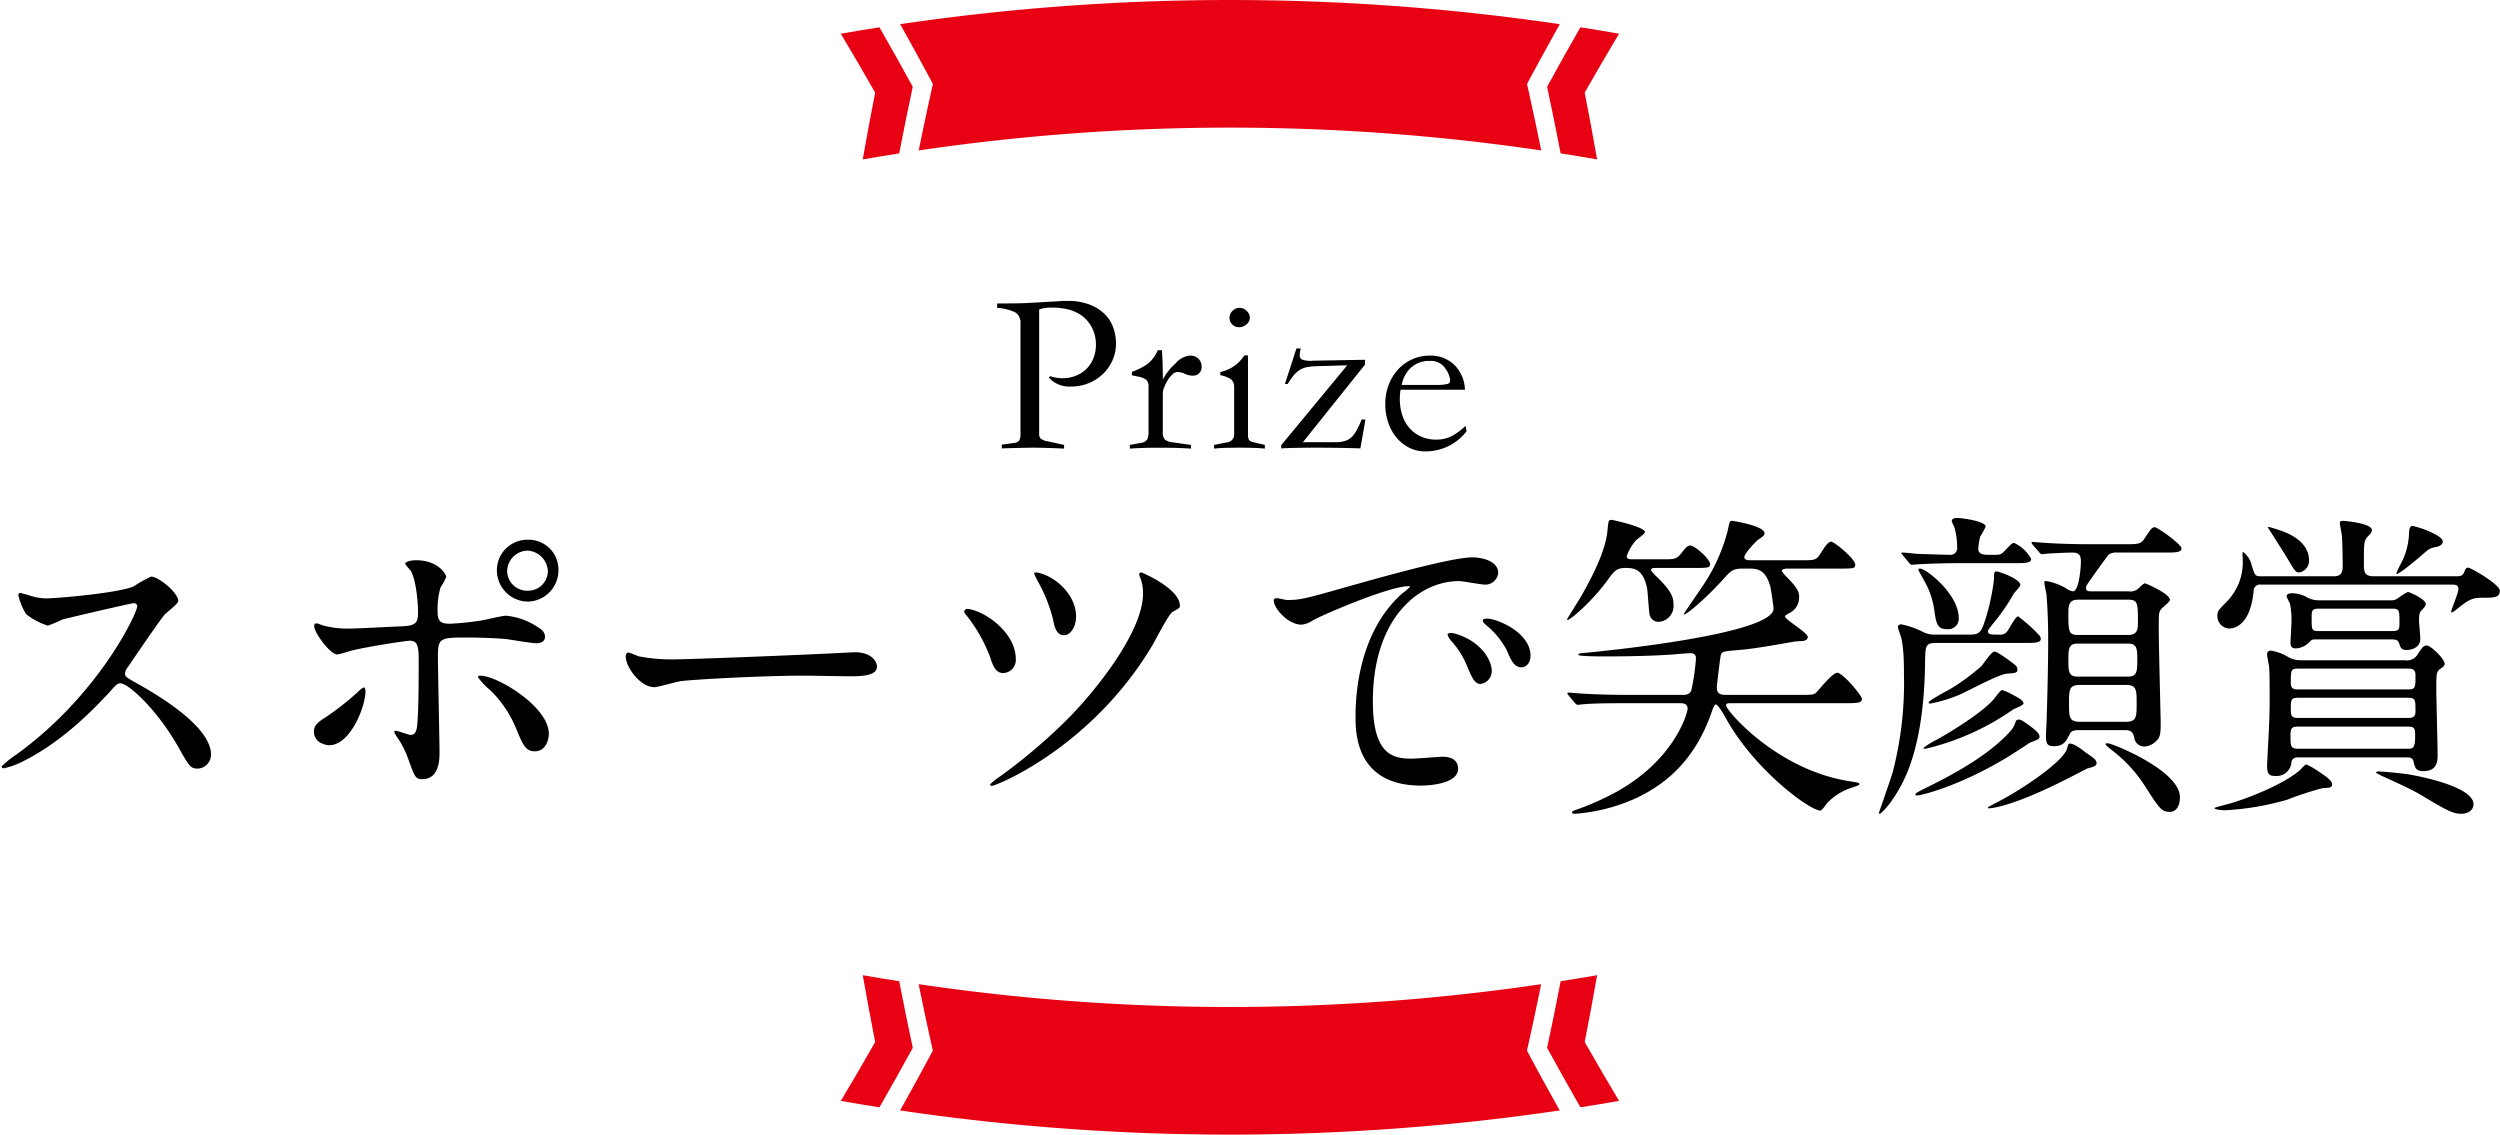 <svg xmlns="http://www.w3.org/2000/svg" width="390" height="177" viewBox="0 0 390 177"><g transform="translate(-171.834 -686)"><path d="M-170.75-28.5c.15.8-5.8,13.75-18.85,23.2a15.427,15.427,0,0,0-2.3,1.85c0,.3.25.3.35.3a12.283,12.283,0,0,0,3.1-1.15c6.5-3.25,11.6-8.85,13.35-10.7,1.1-1.25,1.25-1.4,1.75-1.4,1.1,0,5.5,3.8,8.95,9.85,1.75,3.1,1.95,3.45,3.1,3.45a2.159,2.159,0,0,0,2.05-2.2c0-4.55-8.95-9.6-11.2-10.9-2.1-1.15-2.2-1.25-2.2-1.7a1.644,1.644,0,0,1,.4-1c.8-1.15,4.75-7,5.75-8.2.3-.35,2.15-1.7,2.15-2.15,0-1.25-3.05-3.8-4.25-3.8a19.088,19.088,0,0,0-2.75,1.55c-2.6,1.05-12,1.85-13.7,1.85a8.908,8.908,0,0,1-2.65-.5c-.15-.05-1.25-.35-1.3-.35-.25,0-.3.15-.3.4a10.2,10.2,0,0,0,1.2,2.9,10.435,10.435,0,0,0,3.4,1.8,21.6,21.6,0,0,0,2.25-.95c.25-.1,10.75-2.55,11.1-2.55A.562.562,0,0,1-170.75-28.5Zm60.95-10.3a4.748,4.748,0,0,0-4.85,4.8,4.881,4.881,0,0,0,4.85,4.85,4.879,4.879,0,0,0,4.75-4.9A4.647,4.647,0,0,0-109.8-38.8Zm-.1,1.7a3.352,3.352,0,0,1,3.2,3.2,3.078,3.078,0,0,1-3.1,3.05,3.112,3.112,0,0,1-3.25-3.05A3.254,3.254,0,0,1-109.9-37.1Zm-13.95,16.4c0-2.85.45-2.85,4.75-2.85.4,0,4.05.05,5.95.25.7.1,3.95.65,4.7.65.2,0,1.3-.05,1.3-1,0-.85-.7-1.25-1.25-1.6a10.51,10.51,0,0,0-4.85-1.7c-.55,0-3.2.65-3.85.75a44.384,44.384,0,0,1-4.85.5c-1.3,0-1.95-.25-1.95-1.8a12.486,12.486,0,0,1,.45-3.85,10.56,10.56,0,0,0,.9-1.65c0-.4-1.25-2.6-4.7-2.6-1.15,0-1.7.35-1.7.5,0,.25.85,1.05.95,1.3.75,1.45,1.05,4.75,1.05,6.4s-.5,2-2.4,2.1c-1.5.05-6.9.35-8.05.35a14.782,14.782,0,0,1-4.45-.5c-.65-.25-.75-.3-.95-.3-.3,0-.35.2-.35.45,0,1,2.5,4.4,3.6,4.4a14.891,14.891,0,0,0,2-.55c2.95-.75,8.95-1.6,9.25-1.6,1.35,0,1.45.9,1.45,3.3,0,2.7,0,7.7-.25,10.05-.1.8-.35,1.35-1,1.35-.35,0-2-.65-2.35-.65a.183.183,0,0,0-.2.2c0,.15.1.25.3.6a14.2,14.2,0,0,1,1.85,3.55c1.05,2.9,1.15,3.2,2.25,3.2,2.65,0,2.65-3.3,2.65-4.05C-123.6-7.65-123.85-18.3-123.85-20.7ZM-108.8-5.8c1.65.05,2.25-1.6,2.25-2.75,0-4.2-8.05-9.05-10.7-9.05-.1,0-.35,0-.35.25a11.519,11.519,0,0,0,2,2.1,17.814,17.814,0,0,1,4.05,6.15C-110.65-6.95-110.2-5.8-108.8-5.8Zm-32.95-1.15a2.441,2.441,0,0,0,.95.2c3.3,0,5.65-6.05,5.65-8.4,0-.15-.05-.6-.25-.6s-.75.5-1,.75a42.839,42.839,0,0,1-4.9,3.85c-1.45.9-1.9,1.4-1.9,2.35A2.013,2.013,0,0,0-141.75-6.95Zm55.4-13.2a27.229,27.229,0,0,1-6.1-.45c-.25-.05-1.45-.6-1.7-.6s-.4.3-.4.6c0,1.7,2.3,4.8,4.45,4.8.6,0,3.3-.8,3.9-.9,1.2-.25,12.65-.9,19.55-.9,1,0,6,.1,7.15.1,2.1,0,4.15-.15,4.15-1.55,0-.35-.45-2.2-3.5-2.2-.25,0-.8.05-1.1.05C-67.25-20.8-84.7-20.15-86.35-20.15ZM-14.1-33.7c-.2,0-.35.1-.35.3a1.9,1.9,0,0,0,.15.5,6.555,6.555,0,0,1,.45,2.45c0,6.35-8.15,16-11.75,19.6a86.235,86.235,0,0,1-10.6,9,10.622,10.622,0,0,0-1.5,1.2.233.233,0,0,0,.25.25c.65,0,15.4-5.9,24.95-21.75.5-.85,2.65-5.05,3.25-5.4,1.05-.55,1.15-.65,1.15-.95C-8.1-31.2-14.05-33.7-14.1-33.7ZM-41.15-28a.493.493,0,0,0-.6.4c0,.1.05.25.4.65a24.2,24.2,0,0,1,3.6,6.35c.45,1.35.85,2.6,2.1,2.6a2.042,2.042,0,0,0,1.95-2.15C-33.7-24.4-38.6-27.7-41.15-28Zm10.7-5.7c-.1,0-.4,0-.4.15a10.93,10.93,0,0,0,.65,1.35,23.791,23.791,0,0,1,2.3,5.8c.2,1.05.5,2.5,1.7,2.5,1,0,1.9-1.25,1.9-2.95C-24.3-30.2-27.55-33.2-30.45-33.7Zm37.1,4.1c-.65.7,1.75,4.05,4.25,4.05a3.817,3.817,0,0,0,1.7-.65c1.65-.95,12-5.35,14.9-5.35.1,0,.3,0,.3.1a9.777,9.777,0,0,1-1.25,1.05c-7.2,6.45-7.25,17.05-7.25,19.25,0,2.35,0,10.7,10.2,10.7.3,0,5.8,0,5.8-2.65,0-1.2-.9-1.85-2.45-1.85-.45,0-4,.3-4.75.3-2.95,0-6.1-.55-6.1-8.95,0-12.9,7.1-18.75,13.45-18.75.55,0,3.4.55,4.05.55a2,2,0,0,0,2.05-1.85c0-1.7-2.25-2.4-4.05-2.4-3.3,0-14.75,3.25-19.2,4.5-6.85,1.95-7.6,2.15-9.7,2.15C8.3-29.4,6.85-29.85,6.65-29.6ZM41.1-26.25a4.616,4.616,0,0,0-1.25-.25c-.15,0-.7,0-.7.3,0,.25.2.45.45.65a12.954,12.954,0,0,1,3.3,4c.5,1.2,1.05,2.65,2.25,2.65.65,0,1.45-.55,1.45-1.85C46.6-23.15,44.05-25.3,41.1-26.25ZM34.65-24.2c-.45-.1-1-.05-1,.2a2.712,2.712,0,0,0,.5.9,13.086,13.086,0,0,1,2.5,3.9c.8,1.95,1.25,2.9,2.15,2.9a2.028,2.028,0,0,0,1.75-2.05C40.55-19.95,38.9-23.05,34.65-24.2Zm37.3-10.2c2.4,0,2.65,0,2.65-.65,0-.7-2.35-2.85-3.1-2.85-.3,0-.6.15-1.25,1.05-.85,1.1-1.15,1.1-3,1.1H62.5c-.4,0-.9,0-.9-.5a7.751,7.751,0,0,1,1.4-2.4c.2-.25,1.45-1.05,1.45-1.35,0-.8-5.05-1.9-5.2-1.9-.5,0-.5.15-.65,1.65-.3,3.7-3.3,8.85-4.3,10.6-.25.4-2,3.2-2,3.25,0,.1.05.1.1.1.4,0,3.8-2.85,6.25-6.25.95-1.3,1.35-1.85,2.7-1.85,1.2,0,2.85,0,3.45,3.3.1.65.25,3.55.4,4.1a1.418,1.418,0,0,0,1.4,1,2.454,2.454,0,0,0,2.3-2.65c0-1.05-.15-2.05-2.8-4.55-.25-.3-.7-.7-.7-.85,0-.35.4-.35.7-.35Zm23.7,21.1c1.65,0,2.65,0,2.65-.65,0-.55-3-4.1-3.85-4.1-.75,0-2.85,2.65-3.3,3.1-.4.35-.65.35-2.7.35H77.15c-.65,0-1.5,0-1.5-1.15,0-.2.55-4.9.65-5.15.25-.5.5-.5,2.8-.7,2.5-.2,6-.85,8.6-1.3a13.176,13.176,0,0,1,1.4-.1c.35-.05.75-.25.75-.6,0-.75-3.55-2.7-3.55-3.25,0-.15.45-.4.75-.55a2.7,2.7,0,0,0,1.45-2.5c0-.7-.2-1.3-1.75-2.9a6.517,6.517,0,0,1-.95-1.1c0-.4.65-.4,1.2-.4h7.55c2.4,0,2.7,0,2.7-.6,0-.95-3.3-3.6-3.75-3.6-.5,0-1.1.95-1.6,1.75-.75,1.15-.85,1.15-3.1,1.15H81.15c-.65,0-1.2,0-1.2-.5,0-.55,1.8-2.45,2.15-2.7.8-.55,1-.7,1-1,0-1.2-5-1.95-5.05-1.95-.4,0-.4.15-.7,1.55a27.836,27.836,0,0,1-3.85,8.55c-.4.6-3,4.35-3,4.45,0,.5,3.6-2.55,6.35-5.65.9-1,1.3-1.45,2.8-1.45h.95c1.2,0,2.65,0,3.4,2.8.15.65.5,3.05.5,3.45,0,3.85-24.5,6.45-30,6.95-.2,0-.45.1-.45.25,0,.25,3.45.25,4.15.25,1.2,0,6.25,0,10.6-.3.4-.05,2.35-.2,2.75-.2.85,0,.85.6.85.85a33.228,33.228,0,0,1-.7,4.85c-.1.35-.35.8-1.25.8H61.6c-2.85,0-5.45-.1-6.9-.2-.35,0-1.85-.15-2.2-.15-.05,0-.15,0-.15.1s0,.1.2.35l.95,1.15c.2.2.3.3.45.3.2,0,.9-.1,1.05-.1,1.75-.15,5.15-.15,6.35-.15H69.8c.6,0,1.3,0,1.3.9,0,.55-2.15,8.8-13,13.9a41.017,41.017,0,0,1-4.6,1.9c-.45.15-.45.3-.45.35s.1.2.45.2A27.9,27.9,0,0,0,63.3,1.4c5.8-2.8,9.45-7.2,11.6-13.45.15-.45.4-1.05.6-1.05.35,0,1.25,1.55,1.6,2.2C81.6-2.8,90.2,3.45,91.8,3.45c.3,0,1-1.15,1.2-1.3a9.045,9.045,0,0,1,3.8-2.3c1-.35,1.1-.4,1.1-.5,0-.25-.15-.25-1.35-.45C85.05-2.8,77.1-12.2,77.1-12.95c0-.35.35-.35.8-.35ZM134.2-30.75c-.5,0-.95,0-.95-.55,0-.3.15-.5,1.35-2.2.75-1.05,2.1-2.9,2.2-3a2.232,2.232,0,0,1,1.4-.3h7.3c1.65,0,2.65,0,2.65-.65s-3.75-3.3-4.15-3.3c-.45,0-.6.2-1.65,1.8-.55.85-1,.85-3.2.85H134c-2.85,0-5.45-.1-6.9-.2-.3,0-1.85-.15-2.15-.15-.1,0-.2,0-.2.1s.1.2.2.35l1,1.15c.15.2.25.3.45.3.15,0,.9-.1,1.05-.1.85-.05,2.85-.15,3.7-.15,1.3,0,1.3.8,1.3,1.5,0,.65-.25,4.55-1.25,4.55a2.161,2.161,0,0,1-.95-.4,8.777,8.777,0,0,0-3.2-1.2c-.15,0-.3,0-.3.2,0,.35.35,1.8.35,2.1.2,2.45.25,4.9.25,7.15,0,3-.1,7.75-.25,12.5,0,.35-.1,1.85-.1,2.15,0,1.4.3,1.65,1.25,1.65,1.5,0,1.85-.7,2.5-1.95.25-.55.95-.55,1.5-.55h7.1c1.1,0,1.25.5,1.45,1.25a1.547,1.547,0,0,0,1.7,1.3,2.836,2.836,0,0,0,1.75-.9c.65-.55.65-1.45.65-2.9,0-.5-.3-12.15-.3-14.4,0-2.5,0-2.8.4-3.25.2-.25,1.35-1.15,1.35-1.4,0-1-3.8-2.6-3.9-2.6-.25,0-1.05.85-1.2.95a1.95,1.95,0,0,1-1.35.3Zm-2.3,13.3c-1.4,0-1.4-.95-1.4-2.6,0-1.6,0-2.55,1.4-2.55h7.95c1.4,0,1.4.95,1.4,2.55,0,1.65,0,2.6-1.4,2.6Zm.1-6.5c-1.5,0-1.5-.55-1.5-3.55,0-1.1.15-1.95,1.5-1.95h7.85c1.5,0,1.5.6,1.5,3.55,0,1.1-.1,1.95-1.5,1.95Zm.25,13.55c-1.65,0-1.65-.8-1.65-2.9,0-2,0-2.85,1.65-2.85h7.25c1.65,0,1.65.8,1.65,2.9,0,2,0,2.85-1.65,2.85Zm-26.6-24.8c.15.2.25.3.45.3.1,0,1.25-.1,1.45-.1,2-.1,4.45-.15,5.9-.15h8.6c1.65,0,2.65,0,2.65-.65a5.849,5.849,0,0,0-2.65-2.5c-.3,0-.3,0-1.65,1.4-.45.45-.75.45-1.5.45h-.95c-1.2,0-1.5-.35-1.5-1a9.417,9.417,0,0,1,.3-1.85,11.892,11.892,0,0,0,.85-1.55c0-.85-3.75-1.35-4.45-1.35-.45,0-.85.15-.85.5a7.084,7.084,0,0,0,.4.9,10.845,10.845,0,0,1,.45,3.15,1.045,1.045,0,0,1-1.15,1.2c-.55,0-3.6-.1-5.15-.15-.35-.05-1.9-.2-2.2-.2-.1,0-.2,0-.2.1s.1.15.25.35Zm15.3,15c-1.65-1.15-1.8-1.15-2-1.15-.45,0-1.7,1.9-2,2.25a33.5,33.5,0,0,1-4.65,3.45c-.55.35-3.6,1.9-3.6,2.25,0,.15.15.15.3.15a22.3,22.3,0,0,0,4.8-1.5c1-.45,5.85-3.05,7.05-3.15,1.25-.1,1.7-.1,1.7-.6C122.55-19.05,122.4-19.15,120.95-20.2Zm-7.55-6.35c0-3.8-5.1-7.75-6.05-7.75-.05,0-.25,0-.25.2,0,.1.65,1.2.8,1.5a12.718,12.718,0,0,1,1.7,4.9c.3,2.25.6,2.85,2,2.85A1.63,1.63,0,0,0,113.4-26.55Zm19.5,20.7c-.15-.1-1.45-1.15-2.15-1.15-.25,0-.25.05-.45.75-.55,2.1-7.4,6.65-11.2,8.55-1.05.55-1.15.6-1.15.7s.1.1.15.1c.35,0,3.6-.25,12-4.5.3-.15,3.25-1.65,3.3-1.7,1.1-.3,1.5-.4,1.5-.9a1.132,1.132,0,0,0-.5-.75C134.2-4.95,133.1-5.65,132.9-5.85Zm15,7.2c0-4.15-10.55-8.4-11.25-8.4-.1,0-.35,0-.35.15s.7.7.95.9A21.667,21.667,0,0,1,142.4-.45c2.35,3.7,2.65,4.1,4,4.1C146.85,3.65,147.9,3.3,147.9,1.35ZM109.6-24a3.922,3.922,0,0,1-1.75-.4,13.184,13.184,0,0,0-3.4-1.2c-.2,0-.55.05-.55.45,0,.1.25.8.35,1.1.6,1.55.6,4.8.6,6.2a55.412,55.412,0,0,1-1.75,15.3c-.3,1.05-2.15,6.3-2.15,6.35s0,.15.1.15c.25,0,1.85-1.55,3.45-4.6,3-5.7,3.6-13.7,3.65-19.35.05-2.1.05-2.7,1.6-2.7h13.8c1.65,0,2.65,0,2.65-.65a.94.94,0,0,0-.25-.55,23.471,23.471,0,0,0-3.3-2.95c-.4,0-1.4,2-1.7,2.35a1.3,1.3,0,0,1-1.2.5c-1.4,0-1.8,0-1.8-.55,0-.2.55-.8.7-1.05a30.287,30.287,0,0,0,3.25-4.65c.1-.25,1.1-1.2,1.1-1.5,0-.95-3.35-2.1-3.65-2.1-.45,0-.45.15-.45,1.25a36.55,36.55,0,0,1-1.3,6.1c-.6,1.8-.8,2.5-2.35,2.5Zm12.25,9.4a8.057,8.057,0,0,0-1.7-.75c-.2,0-.6.55-1.15,1.25-1.65,2.1-6.8,5.25-8.95,6.45a14.074,14.074,0,0,0-2.15,1.3c0,.15.1.15.35.15a39.714,39.714,0,0,0,13.6-6.1c.2-.15,1.65-.65,1.65-.95C123.5-13.75,122.6-14.2,121.85-14.6Zm2.8,4.95c-1.5-1.1-1.65-1.1-1.9-1.1a.51.51,0,0,0-.5.4,3.43,3.43,0,0,1-.7,1.3c-3.05,3.5-8.25,6.5-13.25,8.95-1.5.75-1.65.85-1.65,1.05,0,.1.1.15.2.15.6,0,6.2-1.3,13.5-5.6.65-.35,3.8-2.4,4.15-2.65,1.35-.5,1.5-.55,1.5-.95C126-8.65,125.15-9.25,124.65-9.65ZM166.7-20a3.9,3.9,0,0,1-1.9-.5,7.5,7.5,0,0,0-2.7-1c-.45,0-.6.25-.6.55s.25,1.6.3,1.85c.1,1,.1,2.95.1,5.35,0,3.3-.25,7.05-.3,7.95,0,.35-.1,1.9-.1,2.25,0,1.35.35,1.6,1.3,1.6a2.305,2.305,0,0,0,2.5-2.2c.15-.7.8-.7,1.15-.7h16.8c.4,0,.95,0,1.1.65.2.9.35,1.5,1.5,1.5,2.25,0,2.25-1.65,2.25-2.55,0-1.6-.2-8.65-.2-10.1,0-2.55,0-2.85.6-3.3.45-.3.7-.5.7-.8,0-.75-2.15-2.85-2.8-2.85-.5,0-.75.35-1.4,1.35a1.91,1.91,0,0,1-2,.95Zm16.7,5.85c1.25,0,1.25.25,1.25,2.15,0,1-.65,1-1.25,1h-17c-.8,0-1.2-.1-1.2-1.15,0-1.75,0-2,1.2-2Zm-17-1.3c-.55,0-1.2,0-1.2-1,0-2.05,0-2.25,1.2-2.25h17.05c.55,0,1.2,0,1.2,1,0,2,0,2.25-1.2,2.25Zm0,9.25c-1.25,0-1.25-.35-1.25-2.2,0-1.15.35-1.25,1.25-1.25h17c1.1,0,1.2.25,1.2,1.4,0,2.05-.35,2.05-1.25,2.05Zm11.75-26.9c-1.5,0-1.55-.7-1.55-2.05,0-3.15,0-3.5.65-4.2.3-.3.6-.6.6-.95,0-1.1-4.35-1.45-4.5-1.45-.45,0-.5.15-.5.35,0,.25.25,1.5.3,1.75.1.7.15,4.45.15,4.8,0,.8,0,1.75-1.4,1.75H160.55c-.95,0-.95-.15-1.45-1.7a3.613,3.613,0,0,0-1.35-2.1c-.1,0-.1.15-.05,1.2a8.728,8.728,0,0,1-2.25,6.3c-1.5,1.55-1.7,1.7-1.7,2.4a1.929,1.929,0,0,0,1.85,2.05c.3,0,3.25,0,3.8-5.85a.988.988,0,0,1,1.15-1h29.9c.4,0,.9.05.9.7,0,.55-1.15,3.3-1.15,3.55,0,.15.25.1.75-.3,1.75-1.4,2.35-1.9,4-1.9,1.95,0,2.85,0,2.85-1.1,0-1-4.55-3.6-4.95-3.6-.3,0-.4.2-.65.8-.25.55-.65.55-1.25.55ZM163.7-40.2c-.15-.05-2.1-.75-2.1-.55,0,0,2.8,4.4,3.15,5,1.1,1.85,1.2,2.05,1.8,2.05a1.859,1.859,0,0,0,1.5-1.85C168.05-38.65,164.55-39.9,163.7-40.2Zm5.9,10.85a3.848,3.848,0,0,1-2.1-.6,5.018,5.018,0,0,0-2.05-.5c-.25,0-.9,0-.9.5a6.776,6.776,0,0,0,.5,1.05,11.775,11.775,0,0,1,.25,2.95c0,.5-.15,2.8-.15,3.25,0,.7.4.85.8.85a3.077,3.077,0,0,0,2.25-1.1c.35-.35.6-.3,1.05-.3H181c.65,0,1,.15,1.15.75.15.45.25.9,1.1.9.1,0,2.15,0,2.15-1.8,0-.45-.2-2.45-.2-2.85,0-1.05.15-1.3.5-1.65.4-.4.55-.6.55-.9,0-.7-2.5-1.85-2.8-1.85a10.6,10.6,0,0,0-1.45.9,1.734,1.734,0,0,1-1.3.4Zm0,4.8c-1.15,0-1.15-.2-1.15-1.95,0-1.25,0-1.55,1.15-1.55H181c1.15,0,1.15.25,1.15,2.25,0,.95-.05,1.25-1.15,1.25ZM186.55-40.2a13,13,0,0,0-2.35-.75c-.45,0-.5.5-.55.9a10.95,10.95,0,0,1-1.45,5.3c-.25.55-.65,1.3-.5,1.3.45,0,3.25-2.35,3.65-2.7,1.45-1.25,1.45-1.3,2.4-1.5.35-.05,1.15-.25,1.15-.85C188.9-39.2,187.35-39.85,186.55-40.2ZM169.6-2.6a10.613,10.613,0,0,0-2-1.15c-.2,0-.85.8-1.05.95-1.9,1.65-6.2,3.7-10.5,5.05-.45.15-2.75.7-2.75.8,0,.3,1.4.35,1.6.35a42.521,42.521,0,0,0,9.75-1.65,50.512,50.512,0,0,1,5.5-1.8c1.05-.05,1.5-.05,1.5-.6C171.65-1.25,170.45-2.05,169.6-2.6Zm13.95.4c-.95-.15-3.9-.45-4.7-.45-.3,0-.35.15-.35.2s.75.4.8.45c2.1.95,4.65,2.1,6,2.9,3.95,2.35,5.1,3.05,6.45,3.05.95,0,1.95-.45,1.95-1.5C193.7-.2,185.7-1.85,183.55-2.2Z" transform="translate(364 809)"/><path d="M-36.612-24.66q1.764,0,2.952-.018t1.8-.054l5.112-.288a4.5,4.5,0,0,1,.558-.036h.558a9.3,9.3,0,0,1,3.456.576,6.913,6.913,0,0,1,2.358,1.494,5.491,5.491,0,0,1,1.332,2.124,7.44,7.44,0,0,1,.414,2.43,6.438,6.438,0,0,1-.54,2.628,6.691,6.691,0,0,1-1.494,2.142,7,7,0,0,1-2.232,1.44,7.213,7.213,0,0,1-2.754.522,4.274,4.274,0,0,1-3.456-1.4l.216-.216A5.7,5.7,0,0,0-26.388-13a5.471,5.471,0,0,0,2.034-.378A4.965,4.965,0,0,0-22.7-14.436a4.816,4.816,0,0,0,1.1-1.656,5.675,5.675,0,0,0,.4-2.16,5.9,5.9,0,0,0-.324-1.944,5.393,5.393,0,0,0-.972-1.71,5.37,5.37,0,0,0-1.638-1.3,6.939,6.939,0,0,0-2.322-.7,12.036,12.036,0,0,0-1.692-.108,5.413,5.413,0,0,0-1.908.288V-4.356a1.066,1.066,0,0,0,.234.774,2.281,2.281,0,0,0,1.026.414l2.628.576v.576q-1.512-.072-2.646-.108t-1.926-.036q-1.548,0-5.148.108v-.576l2.016-.288a1.043,1.043,0,0,0,.72-.4,1.931,1.931,0,0,0,.18-.972V-21.456a1.908,1.908,0,0,0-.846-1.836,7.968,7.968,0,0,0-2.79-.684Zm20.7,22.644v-.576l1.8-.324a1.368,1.368,0,0,0,.918-.54,2.95,2.95,0,0,0,.2-1.3v-6.912a1.487,1.487,0,0,0-.306-1.044,2.736,2.736,0,0,0-1.35-.54l-.972-.216.072-.54a9.664,9.664,0,0,0,2.34-1.17,5.506,5.506,0,0,0,1.656-2.178h.648q.072.972.108,2.106t.036,2.43A9.291,9.291,0,0,1-8.784-15.3a3.376,3.376,0,0,1,2.2-1.224,1.836,1.836,0,0,1,1.386.5A1.7,1.7,0,0,1-4.716-14.8a1.339,1.339,0,0,1-.4,1.044,1.392,1.392,0,0,1-.972.36,3.145,3.145,0,0,1-1.242-.288,2.963,2.963,0,0,0-1.134-.288,1.224,1.224,0,0,0-.81.378,4.059,4.059,0,0,0-.738.918,7.151,7.151,0,0,0-.54,1.1,2.673,2.673,0,0,0-.216.918V-4.68a1.807,1.807,0,0,0,.306,1.242,2.463,2.463,0,0,0,1.314.45l2.772.4v.576q-.972-.072-2.16-.108t-2.556-.036h-.468q-1.26,0-2.34.036T-15.912-2.016Zm21.06,0Q4.572-2.088,3.6-2.124T1.188-2.16q-1.44,0-2.412.036t-1.548.108v-.576l2.016-.4A1.214,1.214,0,0,0,.36-4.284V-11.52a1.634,1.634,0,0,0-.432-1.26A4.01,4.01,0,0,0-1.8-13.464v-.5A5.843,5.843,0,0,0,1.944-16.56H2.52V-4.176a1.5,1.5,0,0,0,.162.792.97.97,0,0,0,.63.36l1.836.432Zm-3.96-21.96a1.6,1.6,0,0,1,1.116.468,1.435,1.435,0,0,1,.5,1.08A1.33,1.33,0,0,1,2.286-21.4a1.746,1.746,0,0,1-1.17.45,1.422,1.422,0,0,1-1.044-.432A1.422,1.422,0,0,1-.36-22.428a1.484,1.484,0,0,1,.468-1.08A1.484,1.484,0,0,1,1.188-23.976ZM20.844-6.552l-.792,4.5q-3.24-.108-6.84-.108-3.636,0-5.508.108v-.5L18-15.012l-4.968.144a8.4,8.4,0,0,0-1.4.162,3.3,3.3,0,0,0-1.062.432,3.905,3.905,0,0,0-.918.828,11.636,11.636,0,0,0-.936,1.35H8.28l1.8-5.544h.684a4.923,4.923,0,0,0-.18,1.08.707.707,0,0,0,.36.648,4.1,4.1,0,0,0,1.764.18l8.064-.144v.756l-9.684,12.1h5.2a4.091,4.091,0,0,0,1.674-.306,2.907,2.907,0,0,0,1.188-1.026,10.931,10.931,0,0,0,1.08-2.2ZM36.36-11.2H26.316a9.694,9.694,0,0,0-.108,1.44,7.987,7.987,0,0,0,.4,2.574,5.714,5.714,0,0,0,1.134,2,5.168,5.168,0,0,0,1.8,1.3A5.785,5.785,0,0,0,31.9-3.42a5.229,5.229,0,0,0,2.3-.5A9.421,9.421,0,0,0,36.468-5.58l.144.864A8.045,8.045,0,0,1,30.1-1.584a5.291,5.291,0,0,1-2.43-.576A6.189,6.189,0,0,1,25.7-3.726a7.367,7.367,0,0,1-1.3-2.34A8.9,8.9,0,0,1,23.94-9a8.211,8.211,0,0,1,.522-2.952,7.457,7.457,0,0,1,1.458-2.394,6.732,6.732,0,0,1,2.2-1.6,6.588,6.588,0,0,1,2.772-.576,5.26,5.26,0,0,1,3.834,1.458A5.66,5.66,0,0,1,36.36-11.2ZM26.5-11.952h5.472a6.626,6.626,0,0,0,1.71-.162q.558-.162.27-1.134a4.342,4.342,0,0,0-.99-1.692,2.738,2.738,0,0,0-2.106-.756,4.148,4.148,0,0,0-2.862,1.008A4.863,4.863,0,0,0,26.5-11.952Z" transform="translate(364 758)"/><g transform="translate(-135.753 530.145)"><g transform="translate(438.753 155.855)"><path d="M565.112,179.322a333.173,333.173,0,0,0-97.107,0q1.051-5.186,2.211-10.367-2.5-4.682-5.112-9.329a353.082,353.082,0,0,1,102.91,0q-2.608,4.647-5.112,9.329Q564.06,174.136,565.112,179.322Z" transform="translate(-455.849 -155.855)" fill="#e70112"/><path d="M444.781,167.984q-3.017.473-6.028,1,2.732,4.576,5.361,9.19-1.024,5.21-1.939,10.423,2.841-.5,5.688-.942,1-5.2,2.116-10.388Q447.432,172.607,444.781,167.984Z" transform="translate(-438.753 -163.725)" fill="#e70112"/><path d="M763.726,168.982q-3.011-.525-6.028-1-2.651,4.622-5.2,9.281,1.113,5.192,2.116,10.388,2.847.446,5.688.942-.915-5.212-1.939-10.423Q760.994,173.558,763.726,168.982Z" transform="translate(-642.318 -163.725)" fill="#e70112"/></g></g><g transform="translate(863.162 1018.855) rotate(180)"><g transform="translate(438.753 155.855)"><path d="M565.112,179.322a333.173,333.173,0,0,0-97.107,0q1.051-5.186,2.211-10.367-2.5-4.682-5.112-9.329a353.082,353.082,0,0,1,102.91,0q-2.608,4.647-5.112,9.329Q564.06,174.136,565.112,179.322Z" transform="translate(-455.849 -155.855)" fill="#e70112"/><path d="M444.781,167.984q-3.017.473-6.028,1,2.732,4.576,5.361,9.19-1.024,5.21-1.939,10.423,2.841-.5,5.688-.942,1-5.2,2.116-10.388Q447.432,172.607,444.781,167.984Z" transform="translate(-438.753 -163.725)" fill="#e70112"/><path d="M763.726,168.982q-3.011-.525-6.028-1-2.651,4.622-5.2,9.281,1.113,5.192,2.116,10.388,2.847.446,5.688.942-.915-5.212-1.939-10.423Q760.994,173.558,763.726,168.982Z" transform="translate(-642.318 -163.725)" fill="#e70112"/></g></g><rect width="390" height="92" transform="translate(171.834 721)" fill="none"/></g></svg>